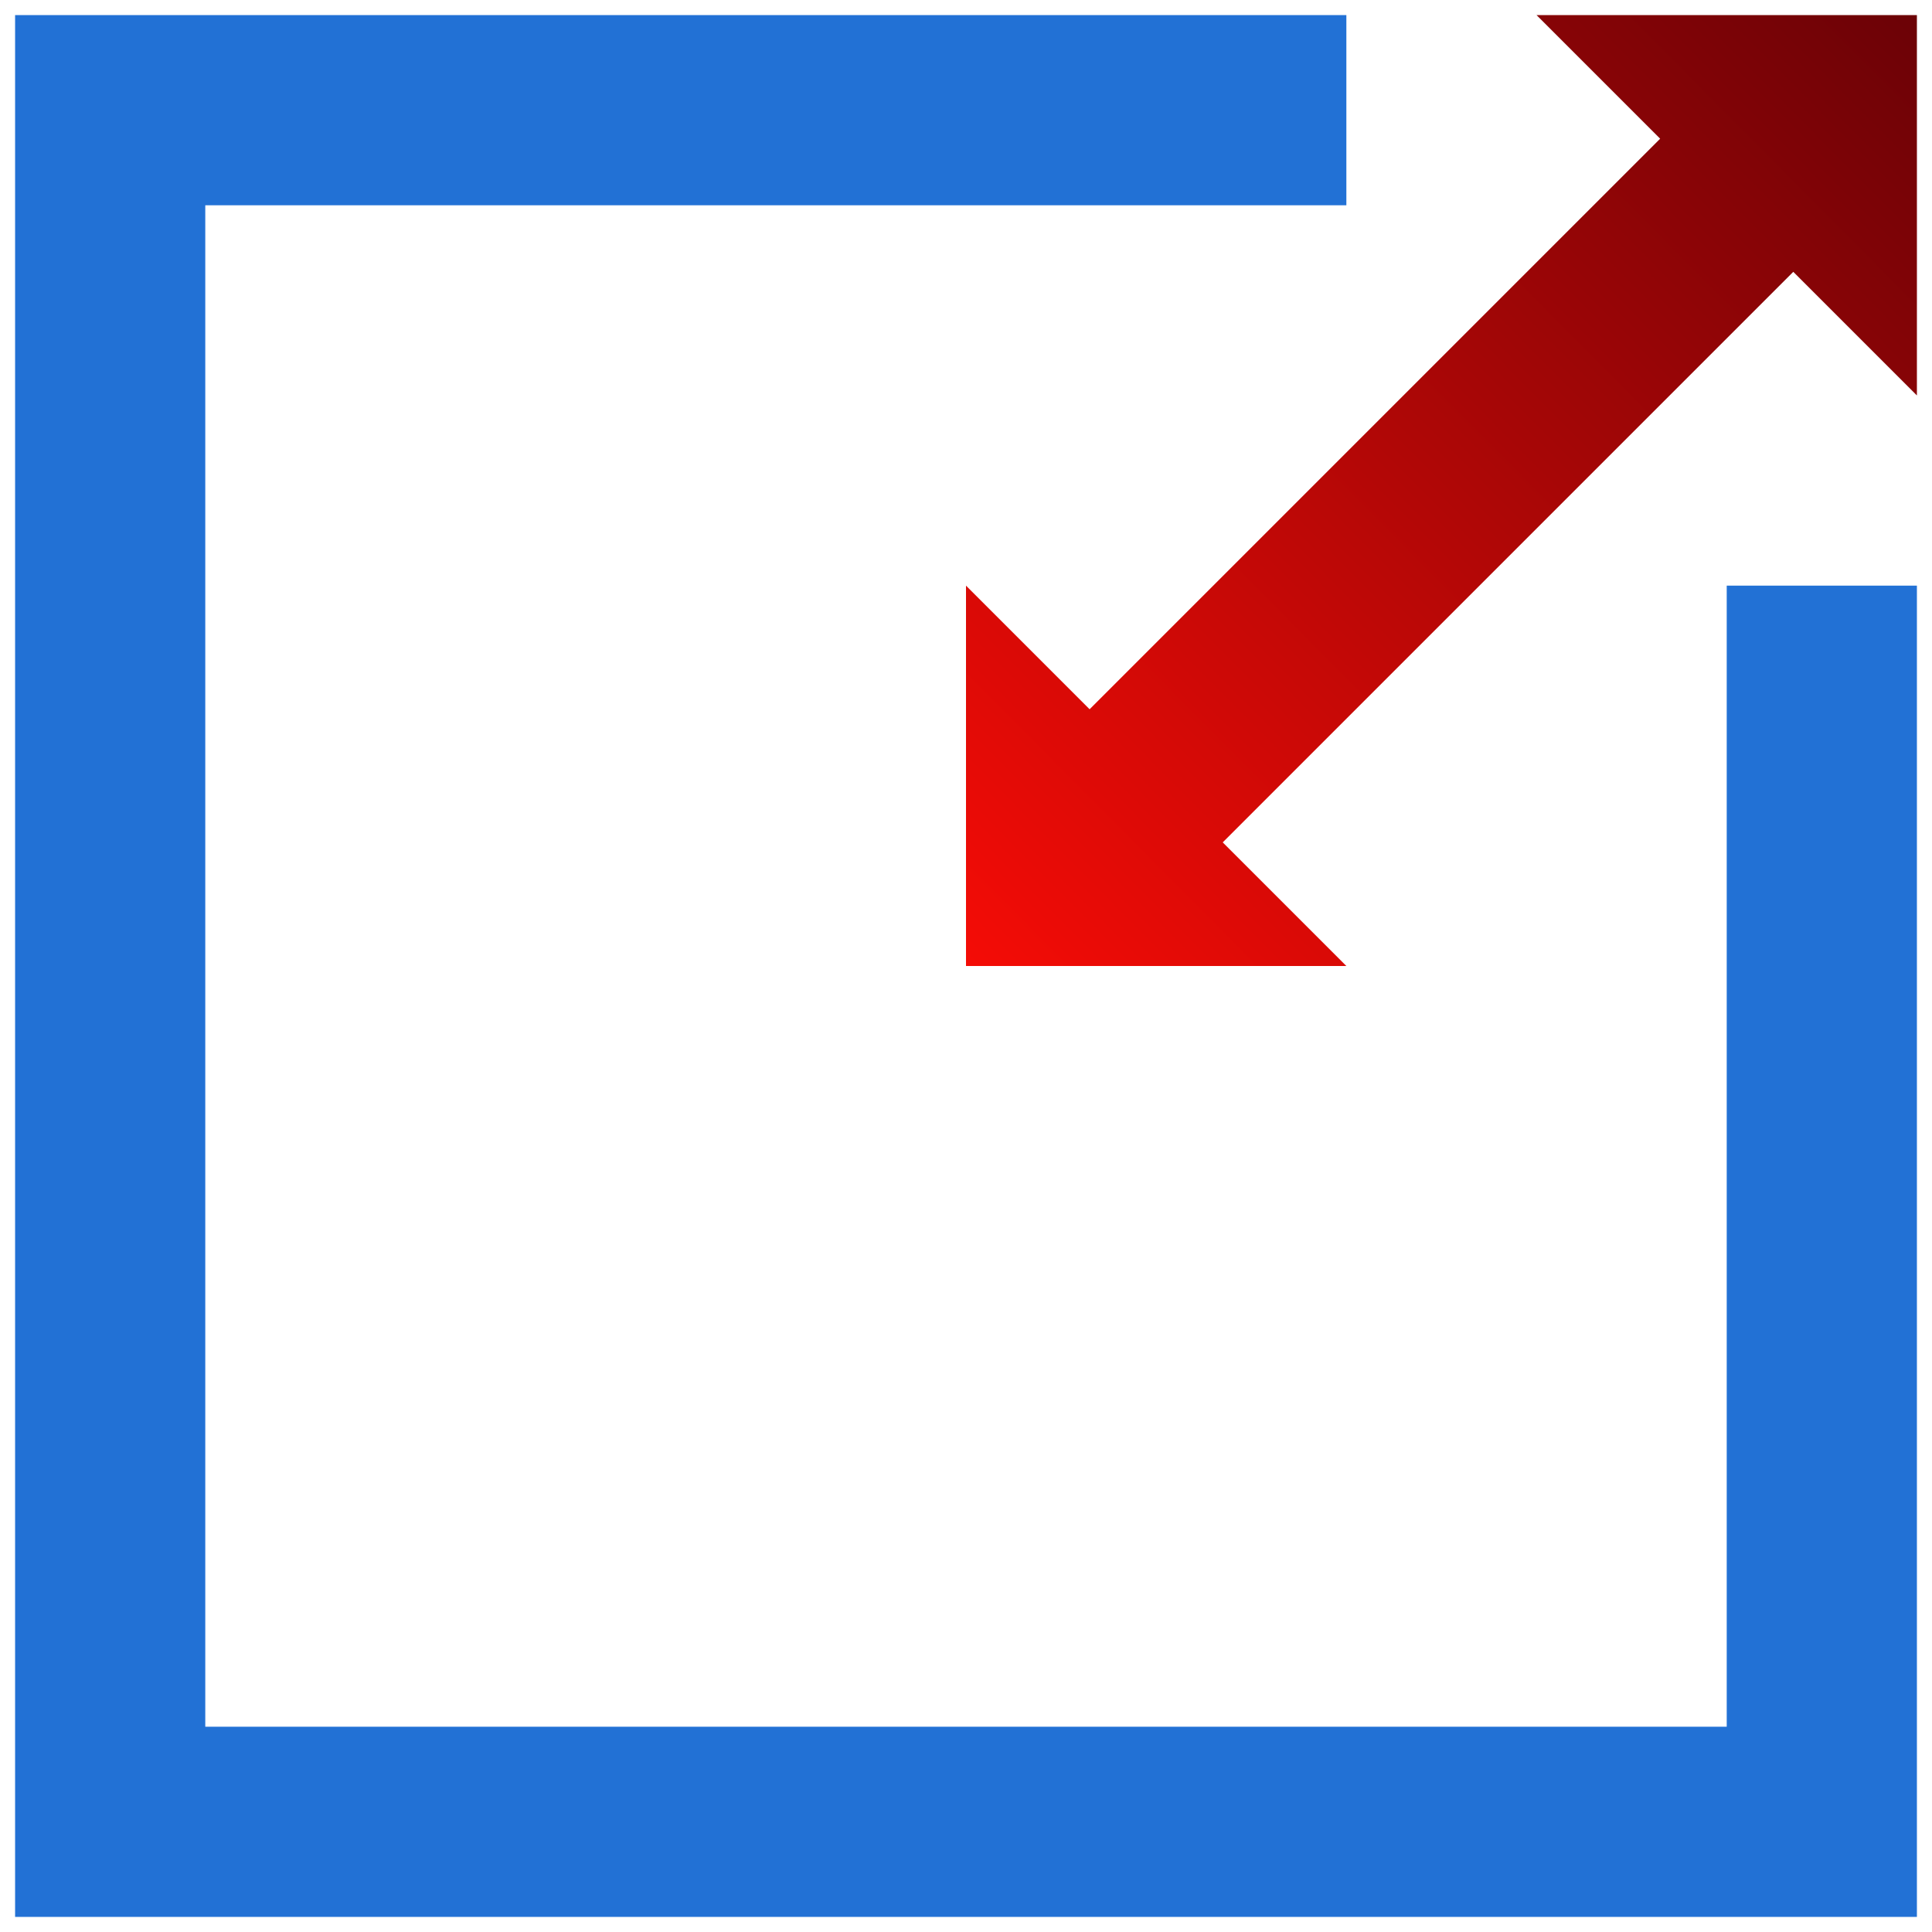 <svg xmlns="http://www.w3.org/2000/svg" xmlns:svg="http://www.w3.org/2000/svg" xmlns:xlink="http://www.w3.org/1999/xlink" id="svg2" width="128" height="128" version="1.1" viewBox="0 0 128 128"><defs id="defs4"><linearGradient id="linearGradient4138"><stop style="stop-color:#f40c06;stop-opacity:1" id="stop4140" offset="0"/><stop style="stop-color:#6c0206;stop-opacity:1" id="stop4142" offset="1"/></linearGradient><linearGradient id="linearGradient4144" x1="12.028" x2="22" y1="11.946" y2="2.054" gradientUnits="userSpaceOnUse" xlink:href="#linearGradient4138"/></defs><g id="layer1" transform="translate(0,-924.362)"><polygon id="polygon6" points="20 20 4 20 4 4 16 4 16 2 2 2 2 22 22 22 22 8 20 8" transform="matrix(6.3,0,0,6.3,-11.6,912.762)" style="fill:#2271d5;fill-opacity:1"/><polygon id="polygon8" points="18 2 19.3 3.3 13.3 9.3 12 8 12 12 16 12 14.7 10.7 20.7 4.7 22 6 22 2" transform="matrix(6.3,0,0,6.3,-11.6,912.762)" style="fill-opacity:1;fill:url(#linearGradient4144)"/></g></svg>